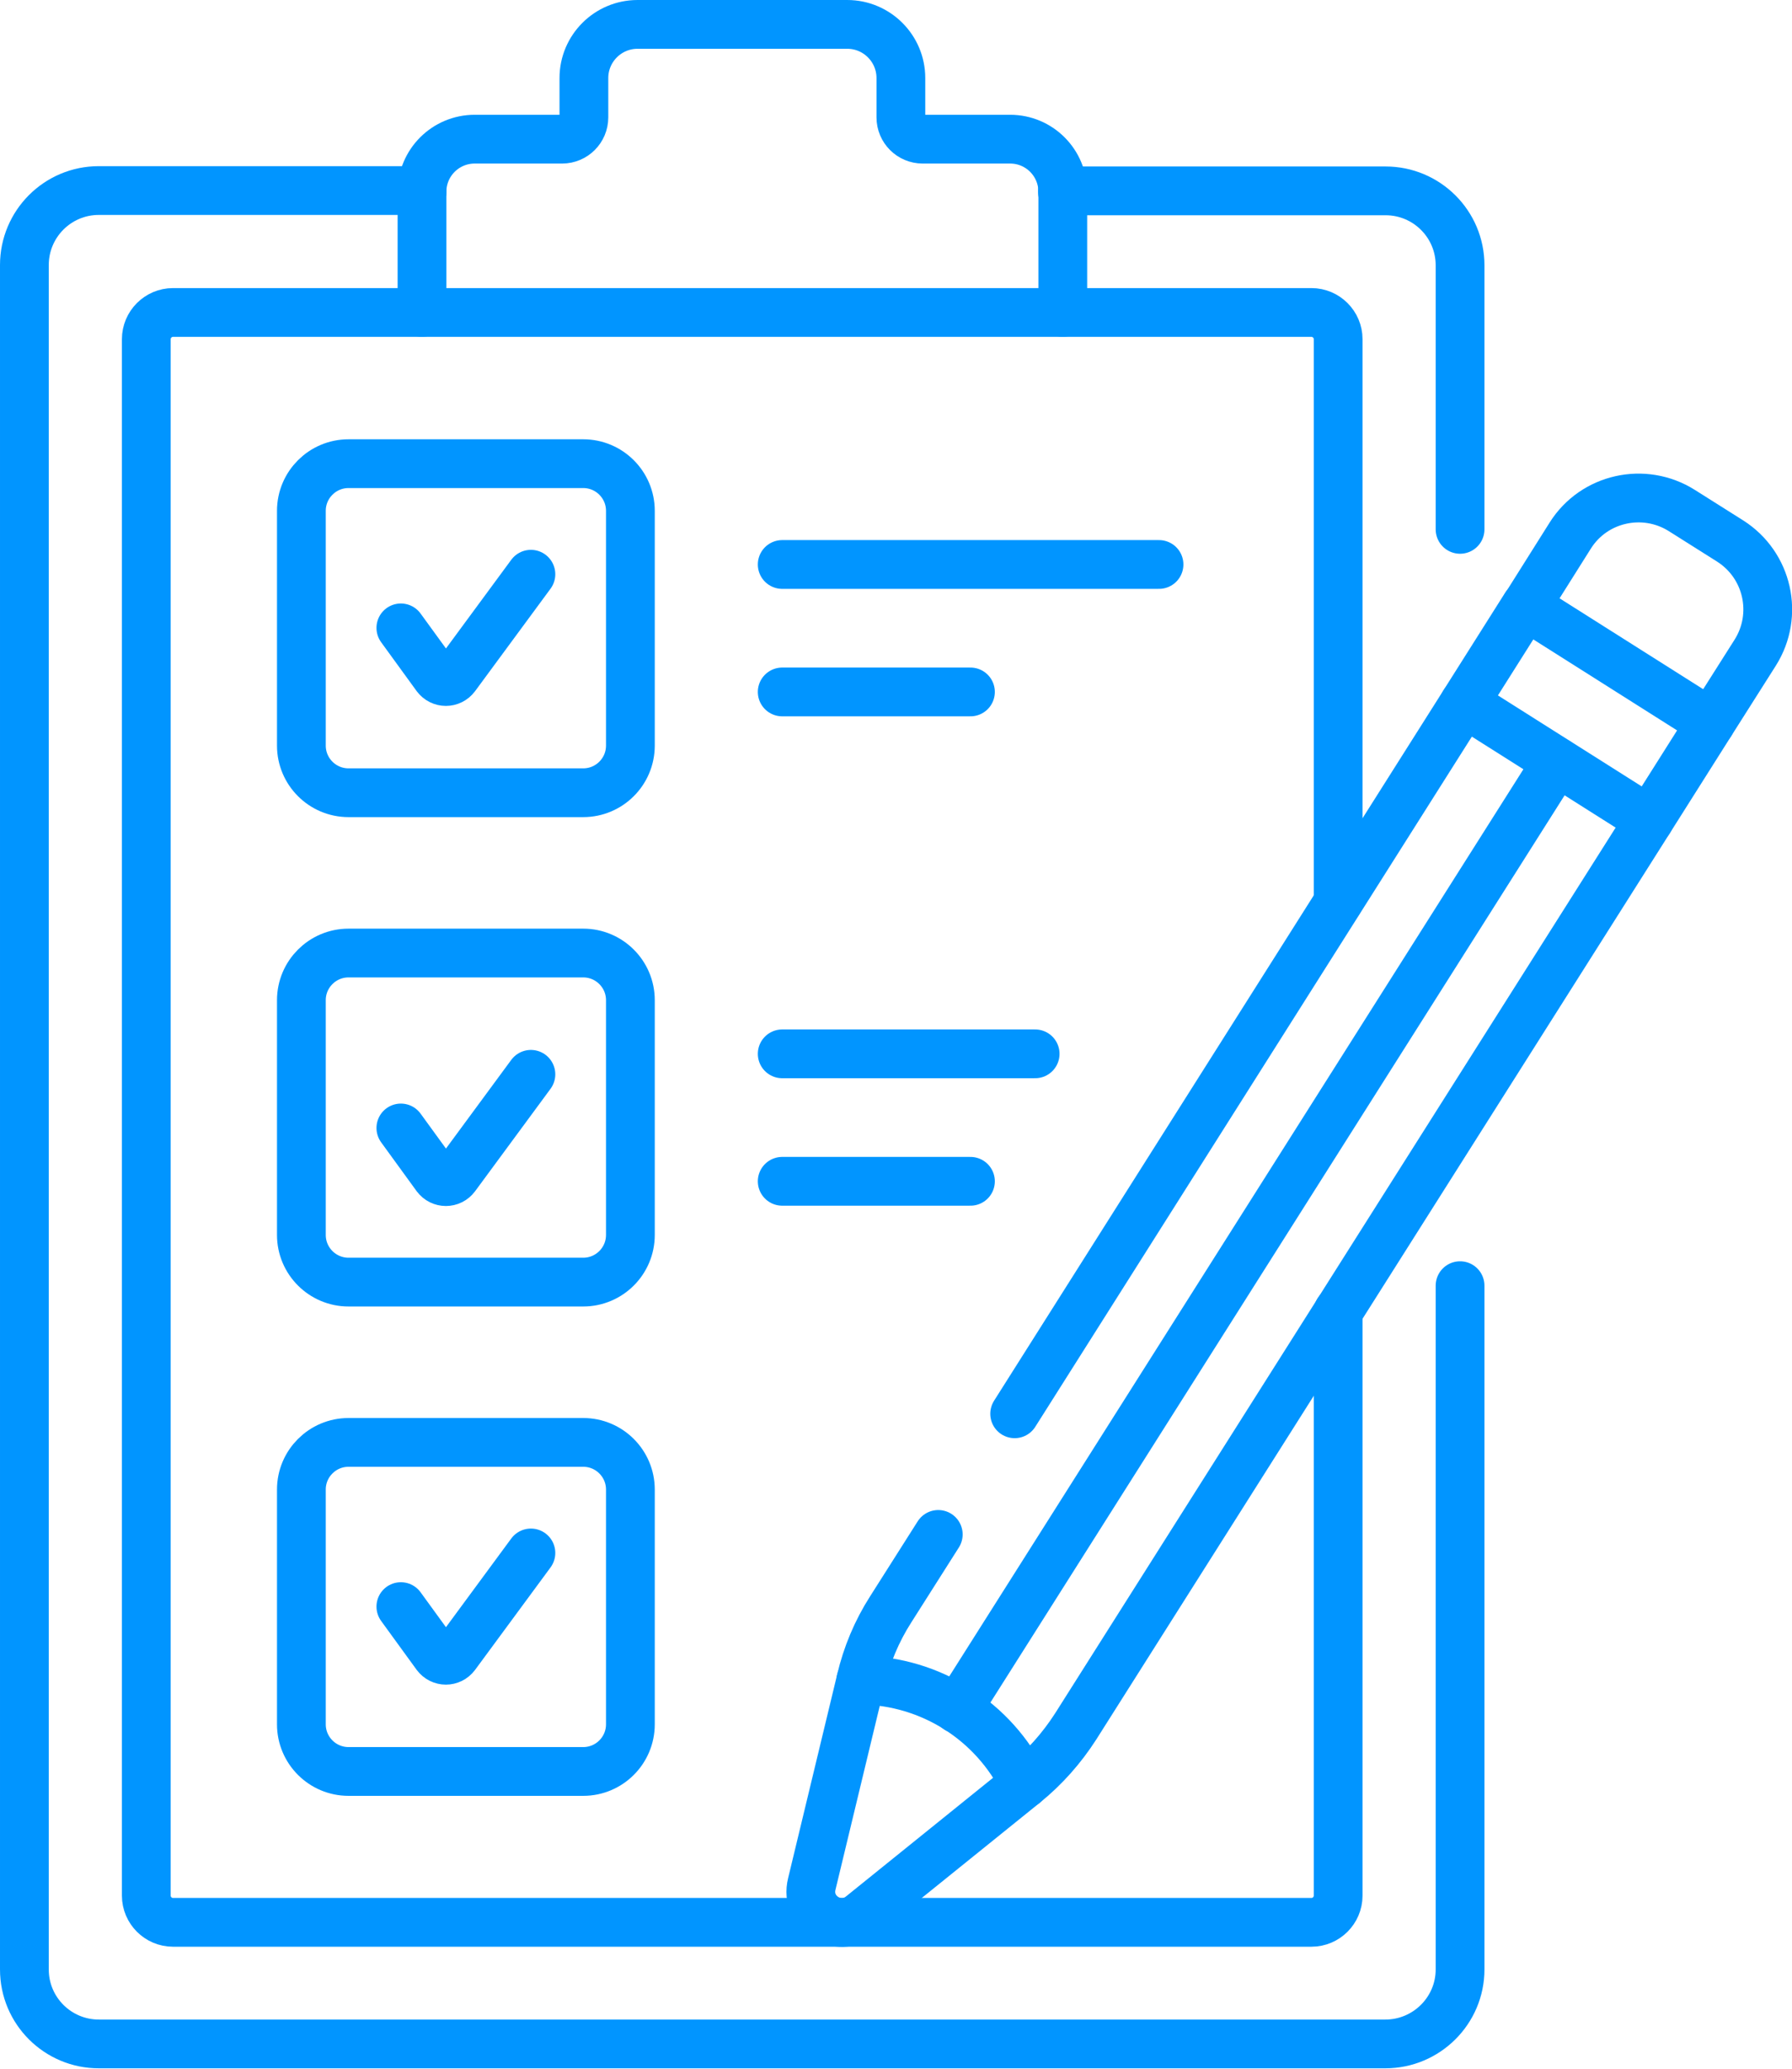 <?xml version="1.0" encoding="UTF-8"?>
<svg id="Layer_2" data-name="Layer 2" xmlns="http://www.w3.org/2000/svg" viewBox="0 0 55.12 63.62">
  <defs>
    <style>
      .cls-1 {
        fill: none;
        stroke: #0195ff;
        stroke-linecap: round;
        stroke-linejoin: round;
        stroke-width: 1.5px;
      }
    </style>
  </defs>
  <g id="Layer_1-2" data-name="Layer 1">
    <g id="g2523">
      <g id="g2525">
        <g id="g2527">
          <g id="g2533">
            <path id="path2535" class="cls-1" d="m12.33,19.31l1.09,1.5c.15.2.44.2.59,0l2.32-3.15"/>
          </g>
          <g id="g2537">
            <path id="path2539" class="cls-1" d="m12.33,34.69l1.09,1.5c.15.2.44.2.59,0l2.32-3.15"/>
          </g>
          <g id="g2541">
            <path id="path2543" class="cls-1" d="m12.33,49.41l1.09,1.5c.15.2.44.2.59,0l2.32-3.15"/>
          </g>
          <g id="g2545">
            <path id="path2547" class="cls-1" d="m24.06,17.36h11.59"/>
          </g>
          <g id="g2549">
            <path id="path2551" class="cls-1" d="m24.06,21.28h5.79"/>
          </g>
          <g id="g2553">
            <path id="path2555" class="cls-1" d="m24.06,32.41h7.78"/>
          </g>
          <g id="g2557">
            <path id="path2559" class="cls-1" d="m24.06,36.33h5.79"/>
          </g>
          <g id="g2561">
            <path id="path2563" class="cls-1" d="m47.89,23.43l-18.44,29.13"/>
          </g>
          <g id="g2565">
            <path id="path2567" class="cls-1" d="m32.69,9.61v-3.71c0-.89-.72-1.62-1.62-1.62h-2.69c-.37,0-.67-.3-.67-.67v-1.21c0-.91-.74-1.65-1.65-1.65h-6.45c-.91,0-1.65.74-1.65,1.65v1.21c0,.37-.3.67-.67.67h-2.69c-.89,0-1.62.72-1.62,1.62v3.71"/>
          </g>
          <g id="g2569">
            <path id="path2571" class="cls-1" d="m9.27,22.93v-7.22c0-.8.65-1.45,1.45-1.45h7.22c.8,0,1.45.65,1.45,1.45v7.22c0,.8-.65,1.45-1.45,1.45h-7.22c-.8,0-1.45-.65-1.45-1.45Z"/>
          </g>
          <g id="g2573">
            <path id="path2575" class="cls-1" d="m9.27,37.98v-7.22c0-.8.65-1.45,1.45-1.45h7.22c.8,0,1.45.65,1.45,1.45v7.22c0,.8-.65,1.45-1.45,1.45h-7.22c-.8,0-1.45-.65-1.45-1.45Z"/>
          </g>
          <g id="g2577">
            <path id="path2579" class="cls-1" d="m9.27,53.03v-7.22c0-.8.65-1.45,1.45-1.45h7.22c.8,0,1.45.65,1.45,1.45v7.22c0,.8-.65,1.45-1.45,1.45h-7.22c-.8,0-1.45-.65-1.45-1.45Z"/>
          </g>
          <g id="g2581">
            <path id="path2583" class="cls-1" d="m41.16,27.74V10.43c0-.45-.37-.82-.82-.82H5.32c-.45,0-.82.37-.82.82v47.87c0,.45.37.82.82.82h35.02c.45,0,.82-.37.82-.82v-17.97"/>
          </g>
          <g id="g2585">
            <path id="path2587" class="cls-1" d="m12.98,5.9s0-.02,0-.04H3.04c-1.27,0-2.29,1.03-2.29,2.29v52.42c0,1.27,1.03,2.29,2.29,2.29h39.57c1.27,0,2.3-1.03,2.3-2.29v-21.03"/>
          </g>
          <g id="g2589">
            <path id="path2591" class="cls-1" d="m44.91,16.28v-8.12c0-1.27-1.03-2.29-2.29-2.29h-9.94s0,.02,0,.04"/>
          </g>
          <g id="g2593">
            <path id="path2595" class="cls-1" d="m31.51,54.86c.62-.5,1.15-1.1,1.58-1.77l17.64-27.87"/>
          </g>
          <g id="g2597">
            <path id="path2599" class="cls-1" d="m28.86,47.19l-1.46,2.3c-.43.67-.74,1.41-.92,2.18"/>
          </g>
          <g id="g2601">
            <path id="path2603" class="cls-1" d="m45.04,21.62l-13.83,21.86"/>
          </g>
          <g id="g2605">
            <path id="path2607" class="cls-1" d="m52.62,22.23h0l1.37-2.16c.73-1.16.39-2.69-.77-3.43l-1.49-.94c-1.16-.73-2.7-.39-3.43.77l-1.36,2.16"/>
          </g>
          <g id="g2609">
            <path id="path2611" class="cls-1" d="m45.04,21.62l5.69,3.6,1.89-2.99-5.69-3.6-1.89,2.99Z"/>
          </g>
          <g id="g2613">
            <path id="path2615" class="cls-1" d="m31.51,54.86l-5.02,4.05c-.71.57-1.74-.08-1.52-.97l1.51-6.27c2.15.03,4.09,1.26,5.03,3.19Z"/>
          </g>
        </g>
      </g>
    </g>
  </g>
</svg>